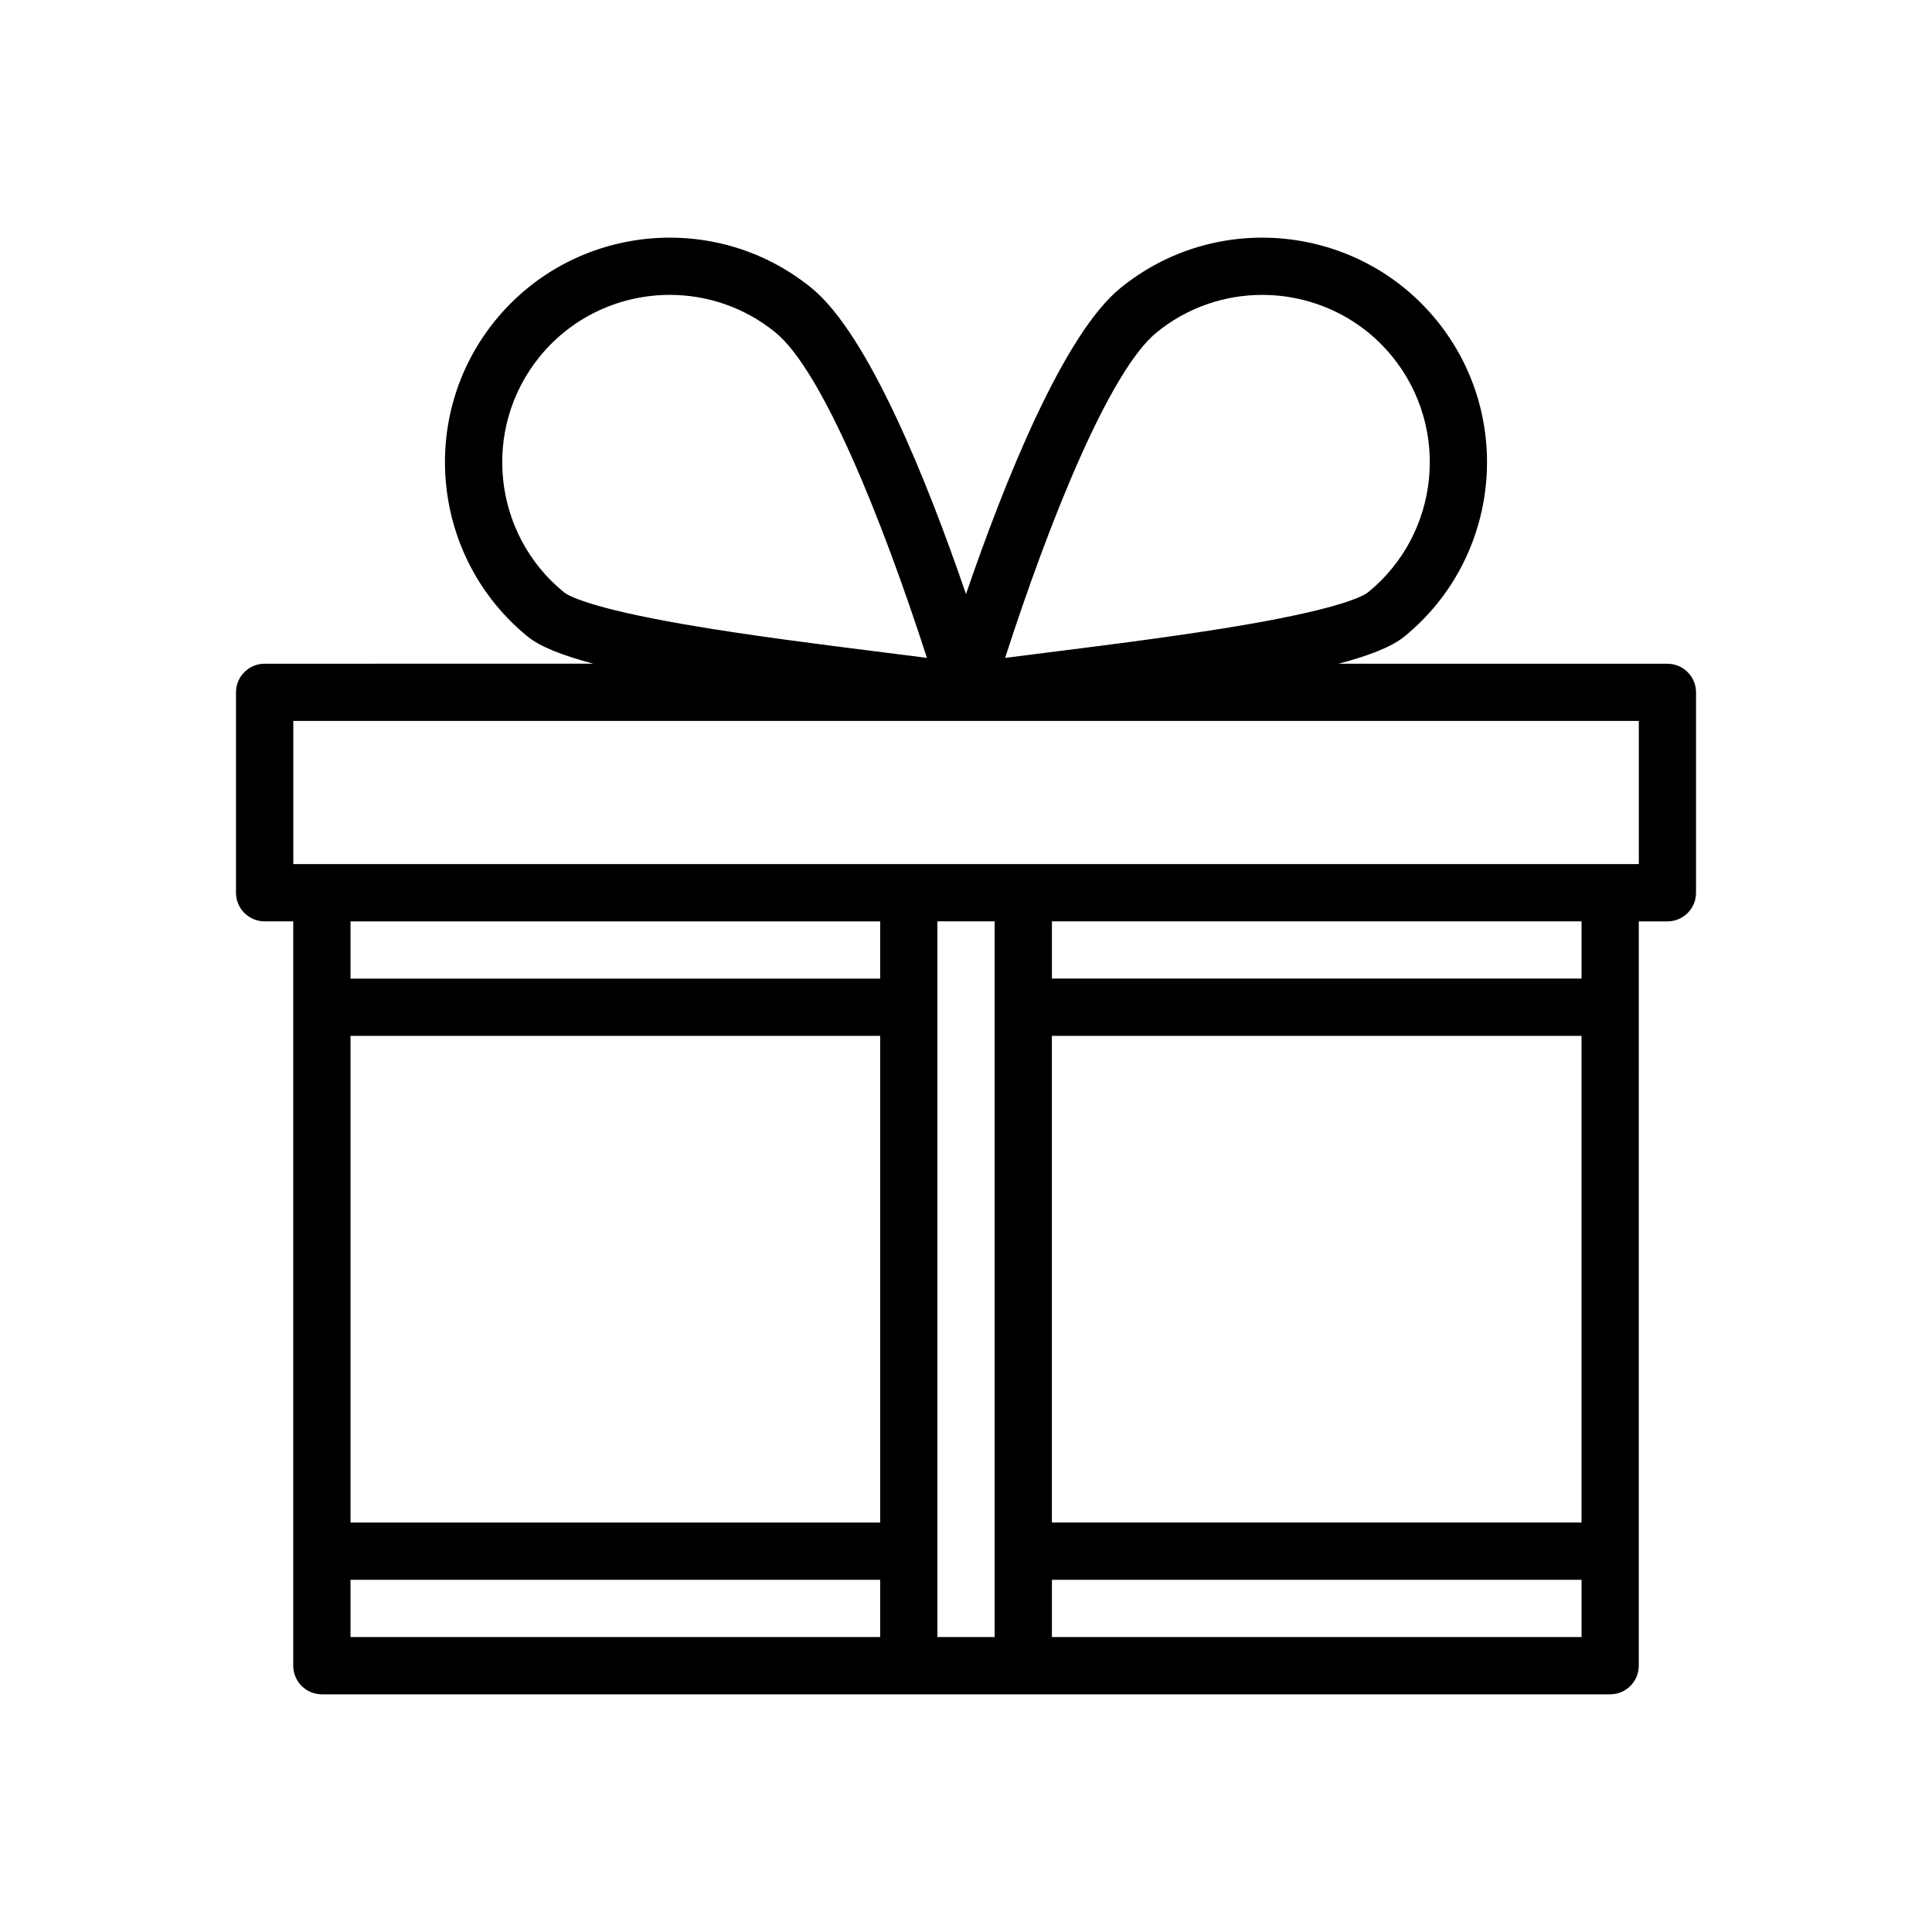 <?xml version="1.0" encoding="UTF-8"?>
<!-- Uploaded to: ICON Repo, www.svgrepo.com, Generator: ICON Repo Mixer Tools -->
<svg fill="#000000" width="800px" height="800px" version="1.1" viewBox="144 144 512 512" xmlns="http://www.w3.org/2000/svg">
 <path d="m585.88 319.89h-87.141c8.121-2.144 14.109-4.492 17.41-7.18 25.465-20.734 29.316-58.328 8.578-83.805-20.742-25.465-58.336-29.309-83.801-8.57-15.168 12.355-30.801 51.562-40.926 81.109-10.125-29.547-25.758-68.754-40.926-81.113-25.469-20.738-63.062-16.891-83.805 8.574-20.734 25.473-16.883 63.066 8.582 83.801 3.301 2.688 9.289 5.035 17.406 7.18l-87.133 0.004c-4.191 0-7.586 3.398-7.586 7.586v53.105c0 4.191 3.398 7.586 7.586 7.586h7.586v197.26c0 4.191 3.398 7.586 7.586 7.586h341.41c4.191 0 7.586-3.398 7.586-7.586l0.004-197.25h7.586c4.191 0 7.586-3.398 7.586-7.586v-53.109c0-4.188-3.398-7.586-7.586-7.586zm-135.37-87.789c8.223-6.695 18.133-9.949 27.992-9.949 12.898 0 25.699 5.582 34.461 16.336 15.453 18.984 12.586 47.004-6.394 62.457-1.086 0.887-6.606 4.117-31.906 8.512-16.648 2.891-36.656 5.406-52.734 7.426-4.121 0.52-7.996 1.004-11.562 1.465 11.941-36.965 27.789-76.18 40.145-86.246zm-163.47 6.387c8.766-10.758 21.562-16.34 34.465-16.34 9.855 0 19.773 3.258 27.992 9.949 12.359 10.066 28.207 49.281 40.145 86.246-3.57-0.461-7.441-0.949-11.562-1.465-16.078-2.019-36.086-4.535-52.734-7.426-25.301-4.394-30.816-7.625-31.902-8.508-18.984-15.457-21.852-43.473-6.402-62.457zm120.55 149.68v189.67h-15.172l-0.004-189.67zm155.53 159.32h-140.36v-128.98h140.36zm-326.23-128.97h140.36v128.98l-140.36-0.004zm140.36-15.176h-140.36v-15.172h140.36zm-140.36 159.32h140.36v15.172h-140.36zm185.88 15.172v-15.172h140.36v15.172zm140.36-174.5h-140.36v-15.172h140.36zm15.176-30.344h-356.58v-37.938h356.58z"/>
</svg>